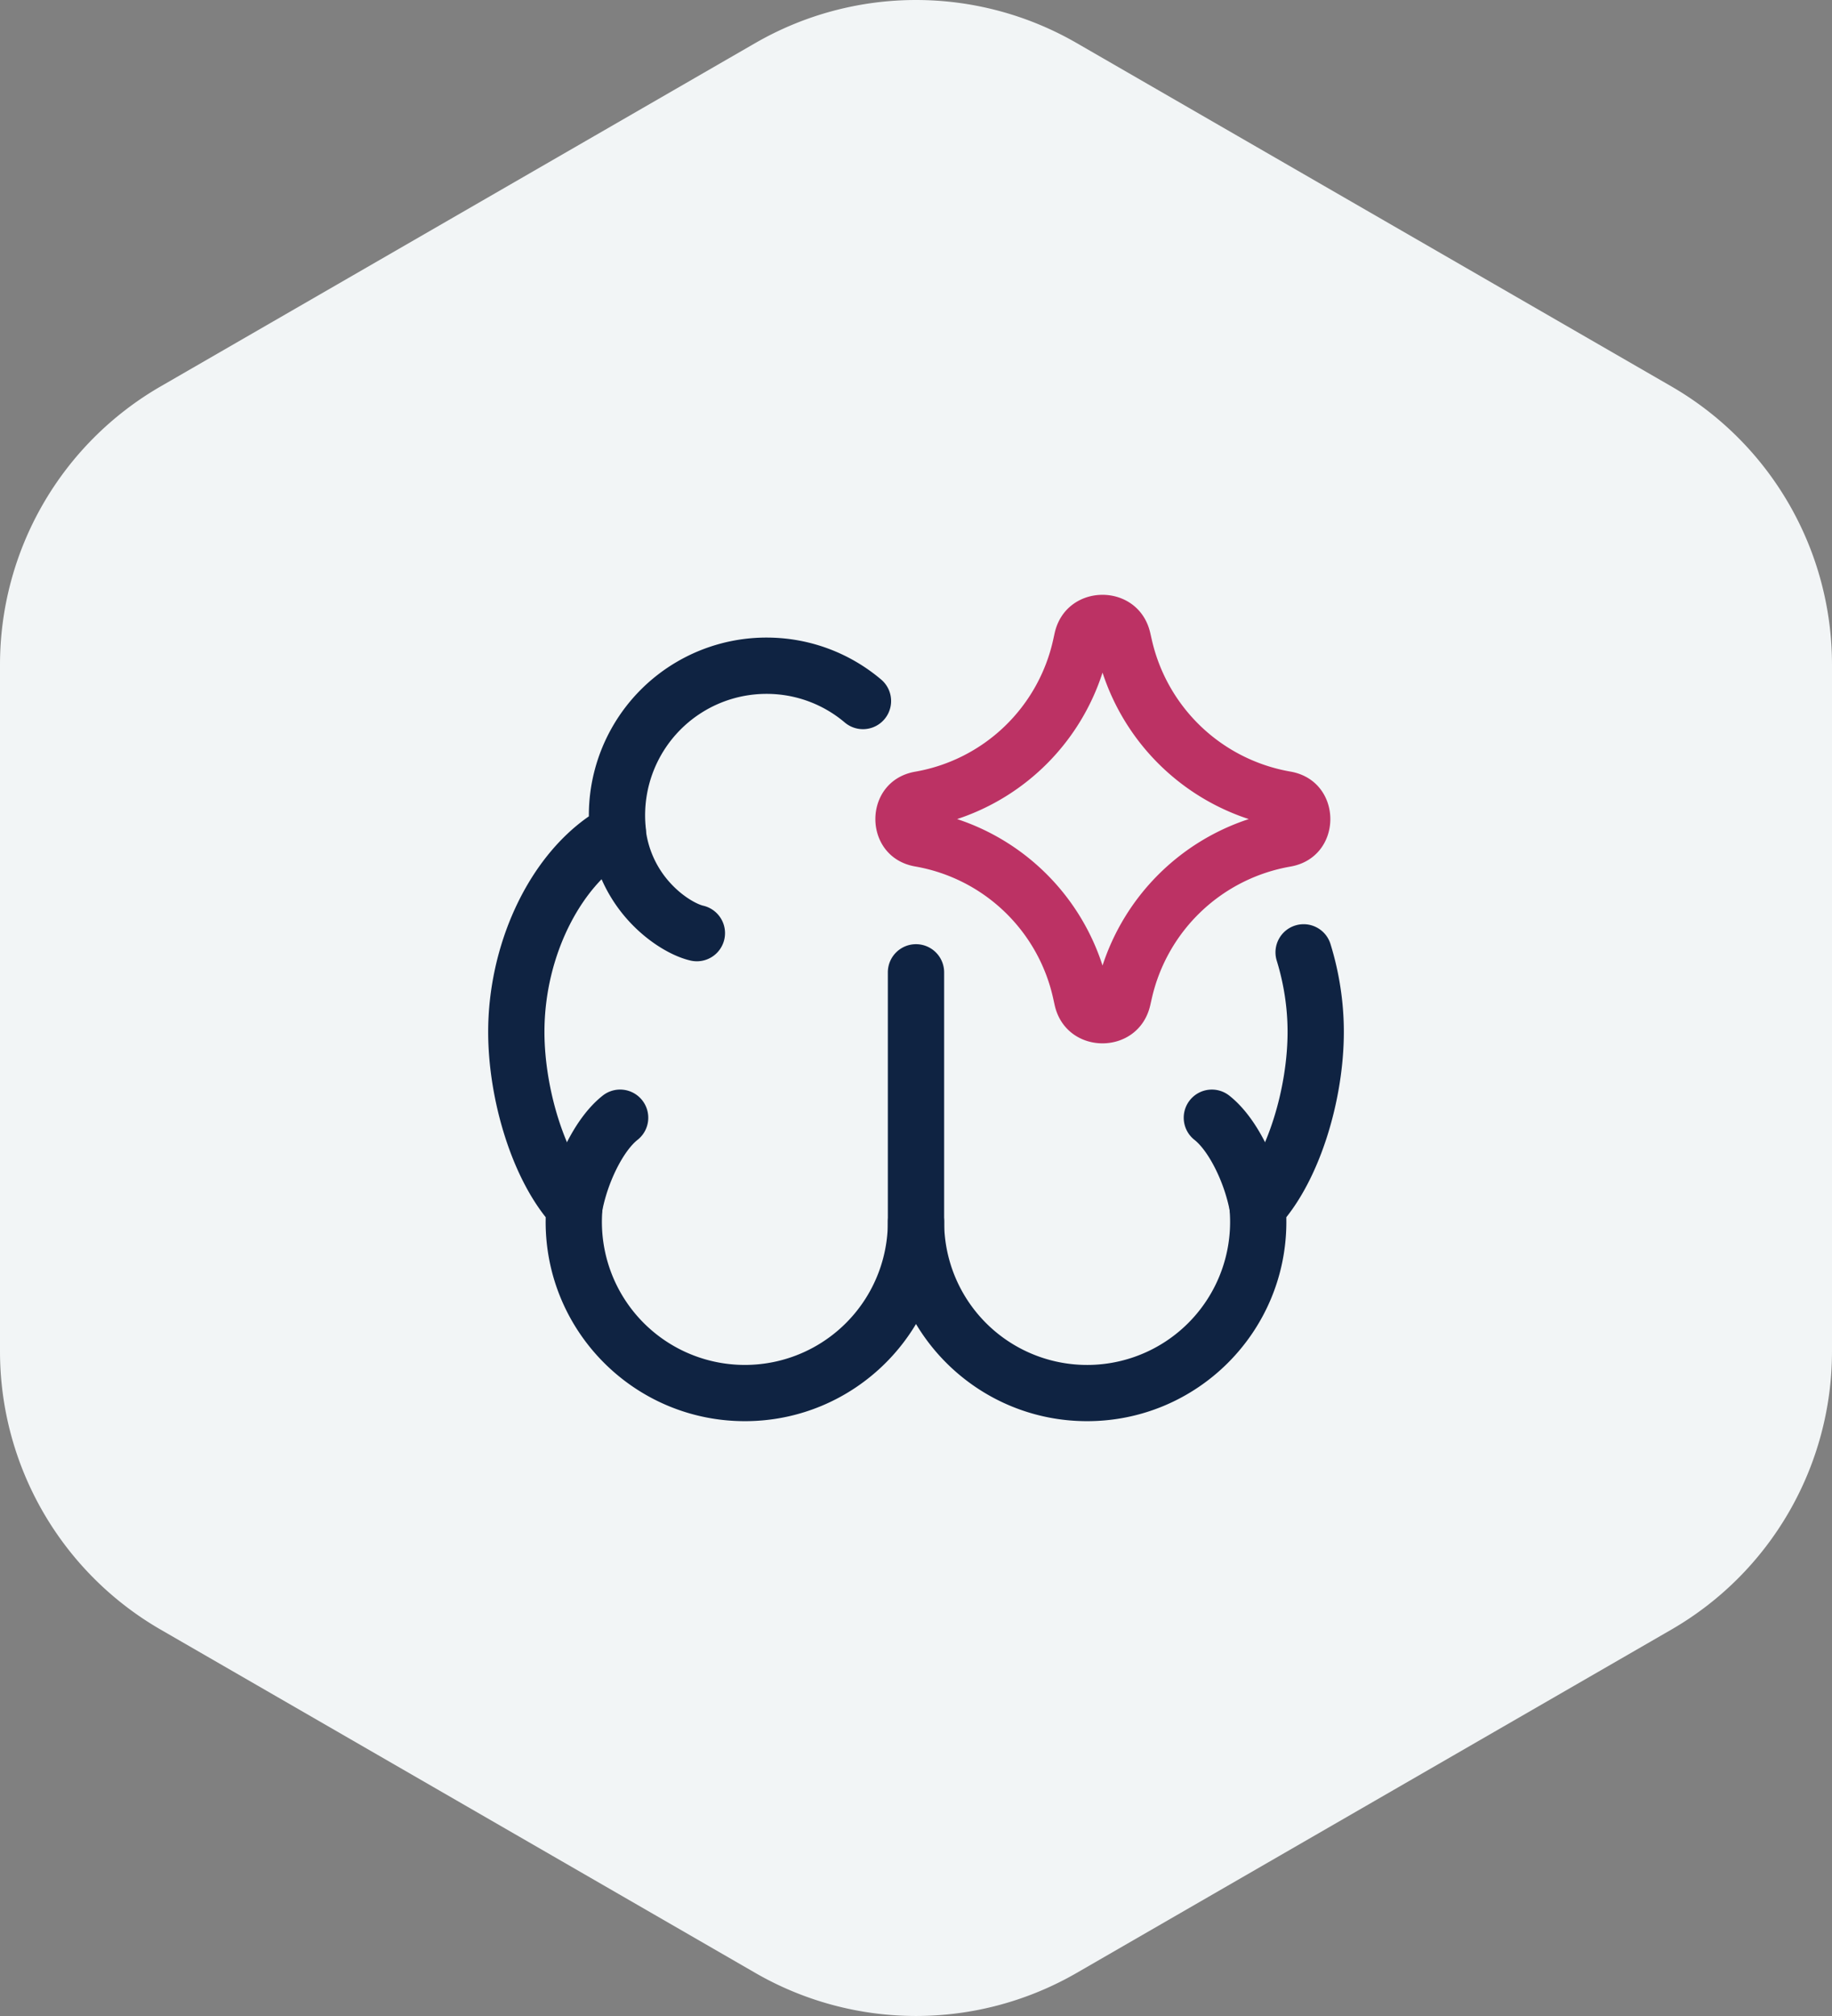 <svg width="100" height="110" fill="none" xmlns="http://www.w3.org/2000/svg"><rect width="100%" height="100%" fill="#808080" stroke="none"/><path d="M41.23 2.349a17.546 17.546 0 0117.54 0l32.46 18.733A17.532 17.532 0 01100 36.266v37.468a17.532 17.532 0 01-8.77 15.184L58.77 107.65a17.546 17.546 0 01-17.54 0L8.77 88.918A17.532 17.532 0 010 73.734V36.266a17.532 17.532 0 018.77-15.183L41.23 2.348z" fill="#F2F5F6"/><path fill-rule="evenodd" clip-rule="evenodd" d="M41.84 37.86a6.625 6.625 0 00-6.587 7.344 1.536 1.536 0 01-.794 1.514c-2.637 1.434-4.74 5.333-4.74 9.585 0 1.533.278 3.248.782 4.815.51 1.584 1.211 2.898 1.976 3.72.295.316.442.742.406 1.173a7.804 7.804 0 1015.58.657V53.055a1.536 1.536 0 013.073 0v13.613c0 6.007-4.87 10.876-10.876 10.876-6.007 0-10.876-4.87-10.876-10.876l.003-.252c-.96-1.21-1.697-2.761-2.21-4.357-.596-1.85-.93-3.881-.93-5.756 0-4.66 2.097-9.4 5.496-11.76v-.059a9.695 9.695 0 019.696-9.696c2.383 0 4.57.862 6.258 2.289a1.536 1.536 0 11-1.984 2.346 6.592 6.592 0 00-4.274-1.563z" fill="#0F2342"/><path fill-rule="evenodd" clip-rule="evenodd" d="M33.536 43.864c.842-.1 1.606.503 1.705 1.346a5.258 5.258 0 001.447 3.076c.718.746 1.443 1.075 1.692 1.131a1.536 1.536 0 01-.682 2.996c-.95-.217-2.181-.915-3.223-1.996a8.33 8.33 0 01-2.285-4.847 1.536 1.536 0 011.346-1.706zm1.519 16.171a1.536 1.536 0 01-.253 2.158c-.357.281-.78.84-1.166 1.623a9.216 9.216 0 00-.78 2.335 1.536 1.536 0 01-3.024-.545c.184-1.02.552-2.138 1.047-3.145.485-.985 1.156-1.998 2.019-2.68a1.536 1.536 0 012.157.254zm35.65-9.538c.81-.25 1.67.203 1.92 1.013.47 1.518.729 3.146.729 4.793 0 1.875-.335 3.906-.93 5.756-.514 1.596-1.25 3.147-2.21 4.357l.002.253c0 6.006-4.87 10.875-10.876 10.875-6.006 0-10.875-4.87-10.875-10.875a1.536 1.536 0 013.072 0 7.804 7.804 0 1015.58-.657 1.536 1.536 0 01.406-1.175c.765-.821 1.467-2.135 1.976-3.72.505-1.566.783-3.28.783-4.814 0-1.33-.21-2.651-.591-3.885-.25-.81.203-1.67 1.014-1.921z" fill="#0F2342"/><path fill-rule="evenodd" clip-rule="evenodd" d="M64.945 60.035a1.536 1.536 0 012.157-.253c.863.681 1.534 1.694 2.019 2.679a12.287 12.287 0 011.047 3.145 1.536 1.536 0 01-3.023.545 9.214 9.214 0 00-.781-2.335c-.386-.783-.81-1.342-1.166-1.623a1.536 1.536 0 01-.253-2.158z" fill="#0F2342"/><path fill-rule="evenodd" clip-rule="evenodd" d="M60.182 36.7a12.43 12.43 0 01-7.938 7.992 12.43 12.43 0 017.938 7.992 12.485 12.485 0 017.982-7.992 12.485 12.485 0 01-7.982-7.992zm9.728 8.427zm.076-.435l-.076.435.076-.435m-10.194 9.473zm2.995-19.629c-.636-2.787-4.611-2.768-5.222.023l-.073.331a9.354 9.354 0 01-7.535 7.216c-2.9.505-2.9 4.668 0 5.172a9.354 9.354 0 017.535 7.216l.073.331c.61 2.792 4.586 2.81 5.222.023l.088-.386a9.41 9.41 0 017.562-7.178c2.906-.506 2.906-4.678 0-5.184a9.41 9.41 0 01-7.562-7.178l-.088-.386z" fill="#BC3264"/></svg>